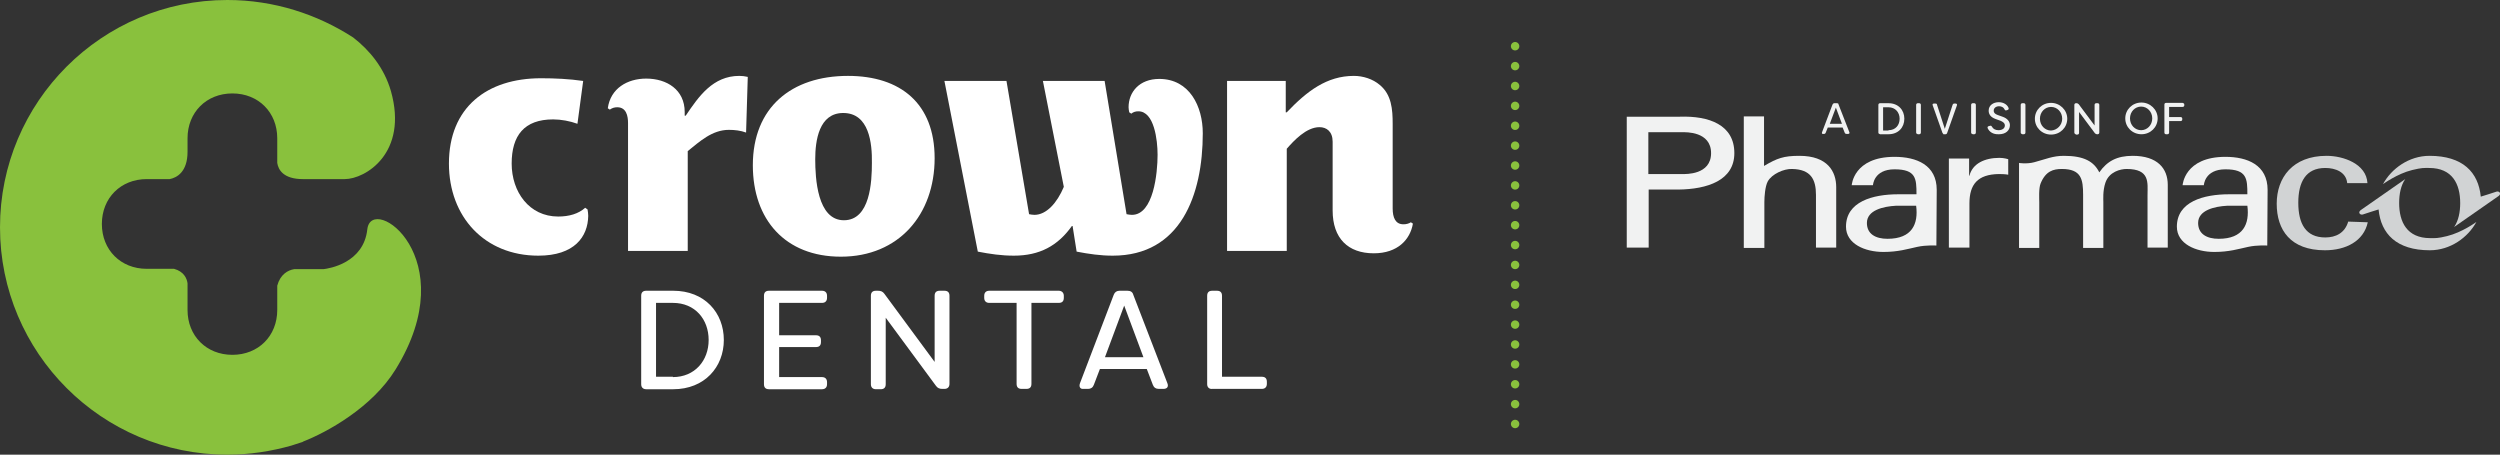 <?xml version="1.0" encoding="utf-8"?>
<!-- Generator: Adobe Illustrator 24.2.0, SVG Export Plug-In . SVG Version: 6.00 Build 0)  -->
<svg version="1.1" id="Layer_1" xmlns="http://www.w3.org/2000/svg" xmlns:xlink="http://www.w3.org/1999/xlink" x="0px" y="0px"
	 viewBox="0 0 741.2 134.8" style="enable-background:new 0 0 741.2 134.8;" xml:space="preserve">
<rect x="0" y="0" width="741.2" height="134.8" fill="#333333" stroke="none"/>
<style type="text/css">
	.st0{fill:#FFFFFF;}
	.st1{fill:#89C13D;}
	.st2{fill:#D1D3D4;}
	.st3{fill:#F1F2F2;}
	.st4{fill:none;stroke:#89C13D;stroke-width:2.5;stroke-linecap:round;stroke-miterlimit:10;}
	.st5{fill:none;stroke:#89C13D;stroke-width:2.5;stroke-linecap:round;stroke-miterlimit:10;stroke-dasharray:0,5.895;}
</style>
<g>
	<path class="st0" d="M159.6,75.8c-15.9,0-26.5-11.5-26.5-27.3c0-16.7,11.3-25.3,27.3-25.3c4.1,0,8.4,0.2,12.5,0.8l-1.7,12.7
		c-2.2-0.8-4.8-1.3-7.2-1.3c-8.6,0-12.3,4.8-12.3,13.1c0,8.4,5.2,15.7,13.8,15.7c3.2,0,6-0.8,8-2.6l0.7,0.5c0.1,0.7,0.2,1.2,0.2,1.9
		C174.3,70.2,170.3,75.8,159.6,75.8z"/>
	<path class="st0" d="M221.2,39.3c-1.6-0.6-3.4-0.8-5.1-0.8c-5,0-8.7,3.5-12.2,6.3v29.6h-17.7V36.5c0-2.1-0.5-4.7-3.2-4.7
		c-0.8,0-1.5,0.2-2.2,0.7l-0.6-0.4c0.8-5.9,5.8-8.8,11.4-8.8c6.1,0,11.4,3.3,11.4,9.9v1.1h0.3c3.9-5.8,8.1-11.8,15.9-11.8
		c0.8,0,1.7,0.1,2.5,0.3L221.2,39.3z"/>
	<path class="st0" d="M249.3,76.1c-16.5,0-26.1-11-26.1-27.1c0-17.2,11.5-26.5,28.2-26.5c15.6,0,25.7,8.2,25.7,24.4
		C277.1,63.6,266.5,76.1,249.3,76.1z M250,33.5c-7.2,0-8.3,8.2-8.3,13.7c0,5.6,0.6,18.1,8.5,18.1c7.8,0,8.3-11.4,8.3-17
		C258.6,42.5,257.7,33.5,250,33.5z"/>
	<path class="st0" d="M329.9,75.8c-3.6,0-7.1-0.5-10.7-1.2L318,67h-0.2c-4.2,5.9-9.6,8.8-17.2,8.8c-3.7,0-7.1-0.5-10.7-1.2L280,24
		h18.4l6.7,39.5c0.6,0.1,1,0.2,1.6,0.2c3.5,0,6.7-3.5,8.7-8.3L309.2,24h18.3l6.5,39.5c0.6,0.1,1,0.2,1.6,0.2
		c6.4,0,7.6-12.4,7.6-17.8c0-4.4-1-12.9-5.7-12.9c-0.8,0-1.5,0.2-2.1,0.7l-0.6-0.4c-0.1-0.5-0.2-1-0.2-1.5c0-4.5,3.2-8.4,9.1-8.4
		c9,0,12.9,8.2,12.9,16.1C356.6,57.9,350,75.8,329.9,75.8z"/>
	<path class="st0" d="M407.3,75.1c-7.6,0-12.2-4.4-12.2-12.7V42c0-3-1.8-4.3-3.9-4.3c-3.9,0-7.6,4-9.7,6.4v30.3h-17.7V24h17.4v9.3
		h0.3c6-6.3,11.9-10.8,19.9-10.8c2.7,0,5.6,0.9,7.7,2.7c3.5,2.9,3.8,7.3,3.8,11.5v25.1c0,2.7,0.8,4.7,3.2,4.7c0.8,0,1.6-0.2,2.2-0.6
		l0.6,0.4C418.1,71,414.4,75.1,407.3,75.1z"/>
</g>
<path class="st1" d="M108.9,68c-1.1,10-11.3,11.6-13,11.8c-3.9,0-8.7,0-8.7,0c-1.8,0.3-4.1,1.5-5,4.9v7.2c0,7.7-5.6,13.3-13.3,13.3
	c-7.7,0-13.3-5.6-13.3-13.3v-5.7l0,0c0,0,0-0.1,0-0.2v-2c-0.2-1.5-1.1-3.5-4-4.3h-8.1c-7.7,0-13.3-5.6-13.3-13.3
	c0-7.7,5.6-13.3,13.3-13.3h6.8c2.1-0.4,5.3-2.1,5.3-8.1c0-0.2,0-0.4,0-0.6v-3.4c0-7.7,5.6-13.3,13.3-13.3c7.7,0,13.3,5.6,13.3,13.3
	v5.2l0,0c0,0,0,0.1,0,0.2v1.9c0.3,2,1.8,4.8,7.6,4.8c0.1,0,0.3,0,0.4,0h12c6.1,0,18.9-7.7,13.7-26.1c-2-6.9-6.3-12.1-11.2-15.9
	C94,4.2,81.2,0,67.4,0C30.2,0,0,30.2,0,67.4c0,37.2,30.2,67.4,67.4,67.4c6.6,0,13-1,19-2.7l3.1-1c0.1,0,0.3-0.1,0.4-0.2
	c6.9-2.7,20.4-10,27.4-21.4C137.8,76.3,110.1,57.2,108.9,68z"/>
<g>
	<path class="st0" d="M190.1,113.9V87.7c0-1,0.5-1.5,1.5-1.5h8c9.3,0,15,6.5,15,14.6c0,8-5.7,14.6-15,14.6h-8
		C190.6,115.4,190.1,114.8,190.1,113.9z M199.5,111.8c6.5,0,10.6-4.9,10.6-11s-4-11-10.6-11h-5v21.9H199.5z"/>
	<path class="st0" d="M231,89.9v9.5h10.9c1,0,1.5,0.5,1.5,1.5v0.5c0,1-0.5,1.5-1.5,1.5H231v8.9h12.7c0.9,0,1.5,0.5,1.5,1.5v0.6
		c0,1-0.6,1.5-1.5,1.5h-15.7c-1,0-1.5-0.5-1.5-1.5V87.7c0-1,0.5-1.5,1.5-1.5h15.7c0.9,0,1.5,0.5,1.5,1.5v0.6c0,1-0.6,1.5-1.5,1.5
		H231z"/>
	<path class="st0" d="M258.2,113.9V87.7c0-1,0.5-1.5,1.5-1.5h0.6c0.8,0,1.4,0.2,1.9,0.9l14.9,20.2V87.7c0-1,0.5-1.5,1.5-1.5h1.4
		c1,0,1.5,0.5,1.5,1.5v26.1c0,1-0.6,1.5-1.5,1.5h-0.6c-0.8,0-1.4-0.2-1.9-0.9l-14.9-20.2v19.7c0,1-0.5,1.5-1.5,1.5h-1.4
		C258.7,115.4,258.2,114.8,258.2,113.9z"/>
	<path class="st0" d="M315.4,87.7v0.6c0,1-0.5,1.5-1.5,1.5h-8.1v24c0,1-0.5,1.5-1.5,1.5h-1.4c-1,0-1.5-0.5-1.5-1.5v-24h-8.1
		c-0.9,0-1.5-0.5-1.5-1.5v-0.6c0-1,0.6-1.5,1.5-1.5h20.6C314.8,86.2,315.4,86.8,315.4,87.7z"/>
	<path class="st0" d="M320.2,113.6l10-26.2c0.3-0.8,0.9-1.2,1.7-1.2h2.4c0.9,0,1.5,0.4,1.7,1.2l10.1,26.2c0.4,1,0,1.7-1.2,1.7h-1.3
		c-0.9,0-1.5-0.4-1.8-1.2l-1.8-4.7h-13.9l-1.8,4.7c-0.3,0.8-0.9,1.2-1.7,1.2h-1.4C320.3,115.4,319.8,114.7,320.2,113.6z M339,105.9
		l-5.7-15.3l-5.7,15.3H339z"/>
	<path class="st0" d="M357.9,113.9V87.7c0-1,0.5-1.5,1.5-1.5h1.4c1,0,1.5,0.5,1.5,1.5v24h11.8c1,0,1.5,0.5,1.5,1.5v0.6
		c0,1-0.6,1.5-1.5,1.5h-14.7C358.5,115.4,357.9,114.8,357.9,113.9z"/>
</g>
<path class="st2" d="M702,65.9c-1.2,5.6-6.5,8.3-12.7,8.3c-10.2,0-14.3-6-14.3-13.8c0-7.7,4.7-14.2,14.8-14.2c5,0,11.8,2.4,12.1,8.1
	h-6c-0.3-3.3-3.5-4.5-6.5-4.5c-5.8,0-8,4.2-8,10.3c0,6.2,2.2,10.3,8,10.3c3.1,0,5.8-1.3,6.8-4.7L702,65.9z"/>
<path class="st3" d="M498.9,51.6c0.8,0,8.4,0.3,8.4-6.2c0-6.5-7.6-6.2-8.4-6.2h-10.2v12.4H498.9z M482.3,34.6H498
	c8.7-0.3,16.2,2.4,16.2,10.8c0,8.1-8,10.7-16.6,10.8h-8.8v17.2h-6.5V34.6z"/>
<path class="st3" d="M517,73.4V34.5h6v14.7c3.9-2.3,5.8-3,10.5-3c8.3,0,10.9,4.6,10.9,9.3v17.9h-6V57.8c0-4.6-1.5-7.6-7.1-7.7
	c-2.4-0.1-6,1.5-7.2,3.7c-0.8,1.5-1,4.6-1,6.1v13.6H517z"/>
<path class="st3" d="M562.1,61c-3.7,0.2-8.6,1.3-8.6,5.1c0,3.3,2.6,4.7,6.1,4.7c7.3,0,9.2-4.4,8.5-9.8H562.1z M568.2,57.6
	c0-4.6-0.1-7.4-6.5-7.4c-6.2,0-6.4,4.7-6.4,4.7H549c0,0,0.5-8.4,12.7-8.4c6.5,0,12.5,2.4,12.5,9.8c0,0-0.1,14.4-0.1,16.5
	c0,0-3-0.2-5.7,0.4c-2.8,0.6-5.6,1.5-10,1.5c-5.5,0-11.1-2.4-11.1-7.5c0-7.4,7.9-9.6,15.5-9.6H568.2z"/>
<path class="st3" d="M660.3,61c-3.7,0.2-8.6,1.3-8.6,5.1c0,3.3,2.6,4.7,6.1,4.7c7.3,0,9.2-4.4,8.5-9.8H660.3z M666.3,57.6
	c0-4.6-0.1-7.4-6.5-7.4c-6.2,0-6.4,4.7-6.4,4.7h-6.3c0,0,0.5-8.4,12.7-8.4c6.5,0,12.5,2.4,12.5,9.8c0,0-0.1,14.4-0.1,16.5
	c0,0-3-0.2-5.7,0.4c-2.8,0.6-5.6,1.5-10,1.5c-5.5,0-11.1-2.4-11.1-7.5c0-7.4,7.9-9.6,15.5-9.6H666.3z"/>
<path class="st3" d="M583.8,73.4h-6V47l6,0v5.1h0.1c0.9-3.6,4.5-5.3,8.9-5.3c1.4,0,2.6,0.4,2.6,0.4l0,4.6c0,0-0.7-0.2-2.8-0.2
	c-6.3,0.1-8.7,3.1-8.7,8.7V73.4z"/>
<path class="st3" d="M603.1,48.1c3.4-0.9,5.5-1.9,8.8-1.9c6,0,8.9,1.7,10.5,4.9c2.3-3.3,5.2-4.9,9.9-4.9c7.4,0,10.4,3.8,10.4,8.6
	v18.6h-6V57.8c0-3.6,0.8-7.7-6.2-7.7c-1.8,0-5.2,0.8-6.3,4.1c-0.8,2.4-0.6,5-0.6,5.7v13.6h-6V57.8c0-4.6-0.5-7.7-6.3-7.7
	c-2.5,0-4.8,0.6-6.3,4.3c-0.6,1.4-0.4,4.8-0.4,5.5v13.6h-6V48.3C598.3,48.3,600.9,48.7,603.1,48.1"/>
<path class="st2" d="M727.6,67.3c1.3-1.9,1.8-4.4,1.8-7.1c0-5.6-2.3-10.4-9.2-10.4c-1.6,0-2.1-0.1-5,0.6c-4.5,1.1-8.7,4.2-8.7,4.2
	c2.5-4.6,7.7-8.4,13.8-8.4c9.9,0,14.5,4.9,15.2,12.1c0,0,3.9-1.2,4.7-1.5c0.8-0.2,1.5,0.6,0.6,1.3L727.6,67.3z"/>
<path class="st2" d="M713.1,53.1c-1.3,1.9-1.8,4.4-1.8,7.1c0,5.6,2.3,10.4,9.2,10.4c1.6,0,2.1,0.1,5-0.6c4.5-1.1,8.7-4.2,8.7-4.2
	c-2.5,4.6-7.7,8.4-13.8,8.4c-9.9,0-14.5-4.9-15.2-12.1c0,0-3.9,1.2-4.7,1.5c-0.8,0.2-1.5-0.6-0.6-1.3L713.1,53.1z"/>
<g>
	<path class="st3" d="M540.2,39.2l3.1-8.2c0.1-0.2,0.3-0.4,0.5-0.4h0.8c0.3,0,0.5,0.1,0.5,0.4l3.2,8.2c0.1,0.3,0,0.5-0.4,0.5h-0.4
		c-0.3,0-0.5-0.1-0.6-0.4l-0.6-1.5h-4.4l-0.6,1.5c-0.1,0.3-0.3,0.4-0.5,0.4h-0.4C540.2,39.7,540.1,39.5,540.2,39.2z M546.1,36.7
		l-1.8-4.8l-1.8,4.8H546.1z"/>
	<path class="st3" d="M556.9,39.3v-8.2c0-0.3,0.2-0.5,0.5-0.5h2.5c2.9,0,4.7,2,4.7,4.6s-1.8,4.6-4.7,4.6h-2.5
		C557.1,39.7,556.9,39.6,556.9,39.3z M559.9,38.6c2.1,0,3.3-1.5,3.3-3.4c0-1.9-1.3-3.4-3.3-3.4h-1.6v6.9H559.9z"/>
	<path class="st3" d="M568.1,39.3v-8.2c0-0.3,0.2-0.5,0.5-0.5h0.4c0.3,0,0.5,0.2,0.5,0.5v8.2c0,0.3-0.2,0.5-0.5,0.5h-0.4
		C568.3,39.7,568.1,39.6,568.1,39.3z"/>
	<path class="st3" d="M575.9,39.4l-2.9-8.2c-0.1-0.3,0-0.5,0.4-0.5h0.4c0.3,0,0.5,0.1,0.5,0.4l2.3,7.1l2.3-7.1
		c0.1-0.3,0.3-0.4,0.5-0.4h0.4c0.3,0,0.5,0.2,0.4,0.5l-2.9,8.2c-0.1,0.3-0.3,0.4-0.5,0.4h-0.6C576.2,39.7,576,39.6,575.9,39.4z"/>
	<path class="st3" d="M584.4,39.3v-8.2c0-0.3,0.2-0.5,0.5-0.5h0.4c0.3,0,0.5,0.2,0.5,0.5v8.2c0,0.3-0.2,0.5-0.5,0.5h-0.4
		C584.6,39.7,584.4,39.6,584.4,39.3z"/>
	<path class="st3" d="M589.3,38c-0.1-0.3,0-0.5,0.3-0.6l0.4-0.1c0.3-0.1,0.4,0,0.6,0.3c0.3,0.6,1,1,1.9,1c1.2,0,1.9-0.6,1.9-1.4
		c0-0.7-0.6-1.1-1.3-1.4l-1.4-0.5c-1.7-0.6-2.1-1.6-2.1-2.5c0-1.6,1.4-2.5,3-2.5c1.4,0,2.5,0.7,2.9,1.7c0.1,0.3,0,0.5-0.3,0.6
		l-0.3,0.1c-0.3,0.1-0.5,0-0.6-0.3c-0.3-0.6-0.9-0.9-1.6-0.9c-0.9,0-1.6,0.5-1.6,1.3c0,0.4,0.1,0.9,1.2,1.3l1.4,0.5
		c1.5,0.5,2.2,1.5,2.2,2.5c0,1.6-1.3,2.7-3.2,2.7C590.9,39.9,589.8,39.1,589.3,38z"/>
	<path class="st3" d="M599.1,39.3v-8.2c0-0.3,0.2-0.5,0.5-0.5h0.4c0.3,0,0.5,0.2,0.5,0.5v8.2c0,0.3-0.2,0.5-0.5,0.5h-0.4
		C599.3,39.7,599.1,39.6,599.1,39.3z"/>
	<path class="st3" d="M603.3,35.2c0-2.6,2.1-4.7,4.8-4.7c2.6,0,4.8,2.1,4.8,4.7s-2.1,4.7-4.8,4.7C605.4,39.9,603.3,37.8,603.3,35.2z
		 M611.4,35.2c0-2-1.5-3.5-3.3-3.5c-1.8,0-3.3,1.5-3.3,3.5c0,2,1.5,3.5,3.3,3.5C609.9,38.6,611.4,37.1,611.4,35.2z"/>
	<path class="st3" d="M615,39.3v-8.2c0-0.3,0.2-0.5,0.5-0.5h0.2c0.2,0,0.4,0.1,0.6,0.3l4.7,6.3v-6.1c0-0.3,0.2-0.5,0.5-0.5h0.4
		c0.3,0,0.5,0.2,0.5,0.5v8.2c0,0.3-0.2,0.5-0.5,0.5h-0.2c-0.2,0-0.4-0.1-0.6-0.3l-4.7-6.3v6.2c0,0.3-0.2,0.5-0.5,0.5h-0.4
		C615.2,39.7,615,39.6,615,39.3z"/>
	<path class="st3" d="M630.1,35.1c0-2.6,2.1-4.7,4.8-4.7c2.6,0,4.8,2.1,4.8,4.7s-2.1,4.7-4.8,4.7C632.2,39.8,630.1,37.7,630.1,35.1z
		 M638.1,35.1c0-2-1.5-3.5-3.3-3.5c-1.8,0-3.3,1.5-3.3,3.5c0,2,1.5,3.5,3.3,3.5C636.6,38.6,638.1,37.1,638.1,35.1z"/>
	<path class="st3" d="M647.6,31v0.2c0,0.3-0.2,0.5-0.5,0.5h-4v3h3.4c0.3,0,0.5,0.2,0.5,0.5v0.2c0,0.3-0.2,0.5-0.5,0.5h-3.4v3.4
		c0,0.3-0.2,0.5-0.5,0.5h-0.4c-0.3,0-0.5-0.2-0.5-0.5V31c0-0.3,0.2-0.5,0.5-0.5h4.9C647.4,30.6,647.6,30.7,647.6,31z"/>
</g>
<g>
	<g>
		<line class="st4" x1="449.2" y1="13.7" x2="449.2" y2="13.7"/>
		<line class="st5" x1="449.2" y1="19.6" x2="449.2" y2="122.8"/>
		<line class="st4" x1="449.2" y1="125.7" x2="449.2" y2="125.7"/>
	</g>
</g>
</svg>
